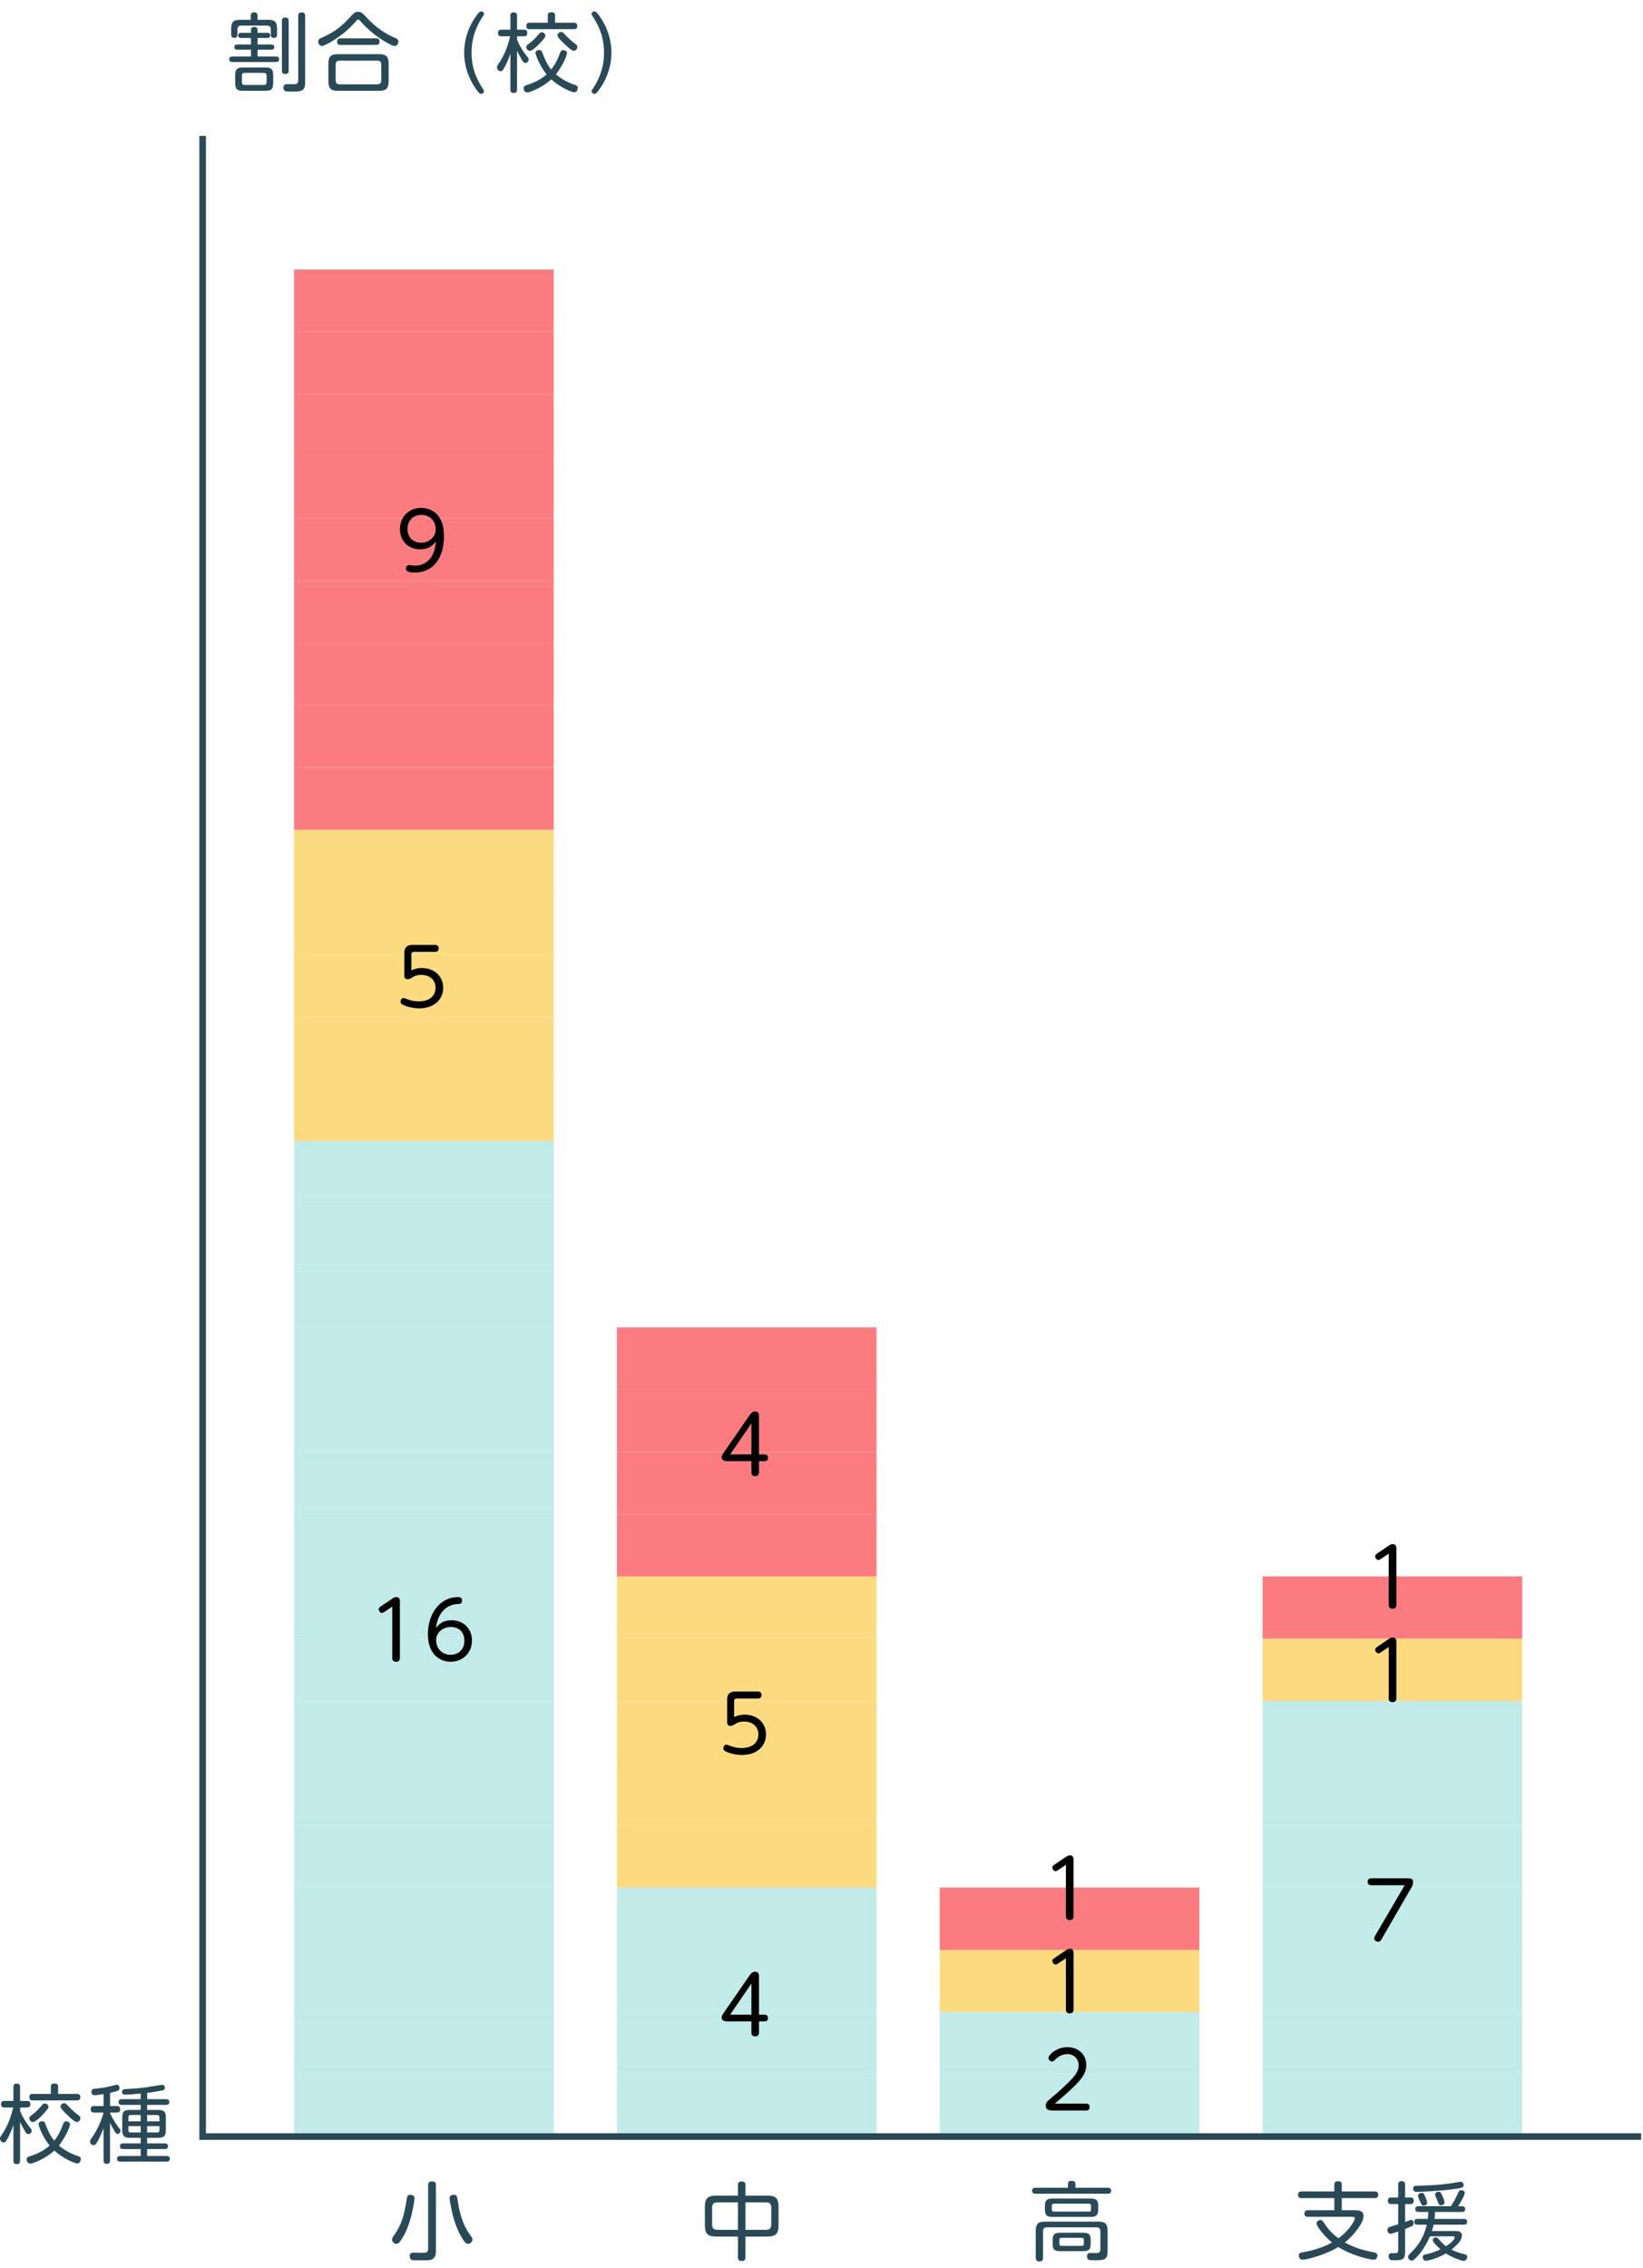 <?xml version="1.0" encoding="utf-8"?>
<!-- Generator: Adobe Illustrator 16.0.4, SVG Export Plug-In . SVG Version: 6.00 Build 0)  -->
<!DOCTYPE svg PUBLIC "-//W3C//DTD SVG 1.0//EN" "http://www.w3.org/TR/2001/REC-SVG-20010904/DTD/svg10.dtd">
<svg version="1.0" id="レイヤー_1" xmlns="http://www.w3.org/2000/svg" xmlns:xlink="http://www.w3.org/1999/xlink" x="0px"
	 y="0px" width="250px" height="345px" viewBox="0 0 250 345" enable-background="new 0 0 250 345" xml:space="preserve">
<rect x="192.108" y="315.542" fill="#C2EAE9" width="39.51" height="9.469"/>
<rect x="192.108" y="306.073" fill="#C2EAE9" width="39.51" height="9.469"/>
<rect x="142.987" y="315.542" fill="#C2EAE9" width="39.51" height="9.469"/>
<rect x="142.987" y="306.073" fill="#C2EAE9" width="39.51" height="9.469"/>
<rect x="142.987" y="296.604" fill="#FBDA80" width="39.51" height="9.469"/>
<rect x="192.108" y="296.604" fill="#C2EAE9" width="39.51" height="9.469"/>
<rect x="192.108" y="287.135" fill="#C2EAE9" width="39.51" height="9.469"/>
<rect x="93.865" y="315.542" fill="#C2EAE9" width="39.51" height="9.469"/>
<rect x="93.865" y="306.073" fill="#C2EAE9" width="39.51" height="9.469"/>
<rect x="93.865" y="296.604" fill="#C2EAE9" width="39.51" height="9.469"/>
<rect x="93.865" y="287.135" fill="#C2EAE9" width="39.51" height="9.469"/>
<rect x="93.865" y="277.667" fill="#FBDA80" width="39.51" height="9.469"/>
<rect x="93.865" y="268.198" fill="#FBDA80" width="39.51" height="9.469"/>
<rect x="93.865" y="258.729" fill="#FBDA80" width="39.51" height="9.469"/>
<rect x="93.865" y="249.26" fill="#FBDA80" width="39.51" height="9.469"/>
<rect x="93.865" y="239.792" fill="#FBDA80" width="39.51" height="9.469"/>
<rect x="44.744" y="315.542" fill="#C2EAE9" width="39.51" height="9.469"/>
<rect x="44.744" y="306.073" fill="#C2EAE9" width="39.51" height="9.469"/>
<rect x="44.744" y="296.604" fill="#C2EAE9" width="39.51" height="9.469"/>
<rect x="44.744" y="287.135" fill="#C2EAE9" width="39.51" height="9.469"/>
<rect x="44.744" y="277.667" fill="#C2EAE9" width="39.51" height="9.469"/>
<rect x="44.744" y="268.198" fill="#C2EAE9" width="39.51" height="9.469"/>
<rect x="44.744" y="258.729" fill="#C2EAE9" width="39.51" height="9.469"/>
<rect x="44.744" y="249.26" fill="#C2EAE9" width="39.51" height="9.469"/>
<rect x="44.744" y="239.792" fill="#C2EAE9" width="39.51" height="9.469"/>
<rect x="44.744" y="230.323" fill="#C2EAE9" width="39.51" height="9.469"/>
<rect x="44.744" y="220.854" fill="#C2EAE9" width="39.51" height="9.469"/>
<rect x="44.744" y="211.385" fill="#C2EAE9" width="39.51" height="9.469"/>
<rect x="44.744" y="201.917" fill="#C2EAE9" width="39.51" height="9.469"/>
<rect x="44.744" y="192.448" fill="#C2EAE9" width="39.51" height="9.469"/>
<rect x="44.744" y="182.979" fill="#C2EAE9" width="39.51" height="9.469"/>
<rect x="44.744" y="173.51" fill="#C2EAE9" width="39.51" height="9.469"/>
<rect x="192.108" y="277.667" fill="#C2EAE9" width="39.51" height="9.469"/>
<rect x="192.108" y="268.198" fill="#C2EAE9" width="39.51" height="9.469"/>
<rect x="192.108" y="258.729" fill="#C2EAE9" width="39.51" height="9.469"/>
<rect x="192.108" y="249.26" fill="#FBDA80" width="39.51" height="9.469"/>
<polyline fill="none" stroke="#2A4957" stroke-miterlimit="10" points="30.838,20.674 30.838,325.008 249.713,325.008 "/>
<g>
	<g>
		<path fill="#2A4957" d="M3.055,328.67c0,0.195-0.039,0.533-0.48,0.533c-0.352,0-0.533-0.117-0.533-0.533v-5.445
			c-0.26,0.807-0.623,1.572-0.857,2.016c-0.26,0.479-0.391,0.662-0.637,0.662c-0.299,0-0.547-0.285-0.547-0.6
			c0-0.182,0.014-0.193,0.508-0.947c0.896-1.393,1.299-2.926,1.494-3.771H0.688c-0.143,0-0.533,0-0.533-0.494
			c0-0.441,0.287-0.506,0.533-0.506h1.354v-2.105c0-0.184,0.012-0.533,0.48-0.533c0.285,0,0.531,0.064,0.531,0.533v2.105h1.055
			c0.182,0,0.508,0.023,0.508,0.492c0,0.43-0.248,0.508-0.508,0.508H3.055v0.533c0.363,0.857,0.807,1.611,1.301,2.248
			c0.469,0.586,0.469,0.586,0.469,0.754c0,0.262-0.234,0.521-0.494,0.521c-0.223,0-0.338-0.145-0.521-0.43
			c-0.156-0.246-0.547-0.963-0.754-1.441V328.67z M9.58,323.172c0.104-0.287,0.195-0.48,0.508-0.48c0.26,0,0.572,0.168,0.572,0.441
			c0,0.221-0.404,1.533-1.691,3.25c0.949,0.807,2.08,1.34,2.861,1.572c0.299,0.092,0.467,0.184,0.467,0.48
			c0,0.154-0.076,0.662-0.559,0.662c-0.402,0-2.211-0.807-3.471-1.963c-1.301,1.209-3.238,1.988-3.641,1.988
			c-0.416,0-0.572-0.377-0.572-0.625c0-0.299,0.182-0.402,0.547-0.52c1.078-0.338,2.105-0.846,2.949-1.6
			c-1.078-1.354-1.676-2.938-1.676-3.264c0-0.312,0.324-0.441,0.545-0.441c0.312,0,0.416,0.207,0.494,0.43
			c0.611,1.611,1.053,2.195,1.34,2.533C8.84,324.901,9.27,324.055,9.58,323.172z M6.852,321.299c-0.402,0.469-1.418,1.51-1.848,1.51
			c-0.271,0-0.545-0.312-0.545-0.586c0-0.207,0.012-0.207,0.676-0.729c0.506-0.391,0.91-0.857,1.273-1.287
			c0.078-0.104,0.195-0.232,0.402-0.232c0.287,0,0.561,0.26,0.561,0.492C7.371,320.635,7.371,320.688,6.852,321.299z
			 M11.713,318.518c0.131,0,0.508,0,0.508,0.492c0,0.469-0.326,0.494-0.508,0.494H4.965c-0.143,0-0.494,0-0.494-0.494
			c0-0.48,0.326-0.492,0.494-0.492h2.77v-1.094c0-0.207,0.053-0.492,0.508-0.492c0.363,0,0.598,0.076,0.598,0.492v1.094H11.713z
			 M10.465,320.456c0.572,0.609,1.131,1.039,1.52,1.34c0.145,0.115,0.248,0.207,0.248,0.416c0,0.312-0.273,0.584-0.533,0.584
			c-0.338,0-1.039-0.676-1.379-1c-0.35-0.326-1.117-1.055-1.117-1.354c0-0.262,0.26-0.508,0.598-0.508
			C9.982,319.934,10.035,319.987,10.465,320.456z"/>
		<path fill="#2A4957" d="M16.744,320.364h1.039c0.131,0,0.508,0.014,0.508,0.494c0,0.352-0.195,0.494-0.508,0.494h-1.039v0.051
			c0.115,0.287,0.43,1.027,1.248,2.133c0.338,0.455,0.338,0.455,0.338,0.586c0,0.26-0.209,0.48-0.43,0.48
			c-0.209,0-0.312-0.17-0.48-0.43c-0.156-0.248-0.494-0.871-0.676-1.248v5.693c0,0.168,0,0.545-0.494,0.545
			c-0.455,0-0.494-0.311-0.494-0.545v-4.889c-0.273,0.754-0.625,1.52-0.91,2.002c-0.271,0.469-0.391,0.586-0.611,0.586
			c-0.285,0-0.531-0.262-0.531-0.547c0-0.145,0.051-0.262,0.207-0.48c0.441-0.625,0.938-1.43,1.379-2.535
			c0.311-0.779,0.469-1.391,0.469-1.402h-1.432c-0.131,0-0.533,0-0.533-0.494c0-0.48,0.377-0.494,0.533-0.494h1.432v-1.818
			c-0.533,0.09-1.146,0.168-1.365,0.168c-0.48,0-0.48-0.43-0.48-0.508c0-0.414,0.299-0.453,0.492-0.469
			c1.158-0.115,1.99-0.271,2.641-0.439c0.221-0.064,0.609-0.184,0.676-0.184c0.402,0,0.455,0.391,0.455,0.508
			c0,0.338-0.092,0.441-1.43,0.74v2.002H16.744z M22.387,319.323h2.885c0.092,0,0.494,0,0.494,0.432c0,0.352-0.271,0.43-0.494,0.43
			h-2.885v0.768h1.625c0.949,0,1.221,0.26,1.221,1.209v1.807c0,0.938-0.246,1.223-1.221,1.223h-1.625v0.857h2.703
			c0.338,0,0.469,0.17,0.469,0.43c0,0.184-0.053,0.43-0.469,0.43h-2.703v1.053h2.977c0.262,0,0.48,0.105,0.48,0.416
			c0,0.301-0.182,0.443-0.48,0.443h-7.059c-0.273,0-0.494-0.117-0.494-0.432c0-0.285,0.182-0.43,0.494-0.43h3.105v-1.053h-2.689
			c-0.377,0-0.469-0.195-0.469-0.416c0-0.195,0.039-0.441,0.469-0.441h2.689v-0.857h-1.586c-0.936,0-1.223-0.246-1.223-1.223v-1.807
			c0-0.949,0.273-1.209,1.223-1.209h1.586v-0.768h-2.873c-0.232,0-0.494-0.078-0.494-0.43c0-0.301,0.195-0.432,0.494-0.432h2.873
			v-0.855c-0.924,0.092-1.977,0.168-2.287,0.168c-0.223,0-0.547,0-0.547-0.441c0-0.377,0.299-0.391,0.455-0.402
			c0.977-0.053,2.041-0.115,3.342-0.299c0.363-0.053,2.223-0.363,2.301-0.363c0.391,0,0.404,0.391,0.404,0.455
			c0,0.299-0.209,0.363-0.379,0.402c-0.025,0-1.053,0.221-2.312,0.377V319.323z M21.41,321.729h-1.547
			c-0.209,0-0.324,0.09-0.324,0.324v0.637h1.871V321.729z M21.41,324.381v-0.963h-1.871v0.65c0,0.207,0.092,0.311,0.324,0.311h1.547
			V324.381z M22.387,321.729v0.961h1.871v-0.637c0-0.234-0.104-0.324-0.312-0.324H22.387z M22.387,324.381h1.559
			c0.209,0,0.312-0.104,0.312-0.312v-0.648h-1.871V324.381z"/>
	</g>
</g>
<g>
	<g>
		<path fill="#2A4957" d="M38.189,5.781h-1.48c-0.195,0-0.469-0.053-0.469-0.391c0-0.272,0.17-0.39,0.469-0.39h1.48V4.545
			c0-0.324,0.223-0.455,0.494-0.455c0.285,0,0.508,0.117,0.508,0.455V5h1.469c0.324,0,0.469,0.156,0.469,0.391
			c0,0.312-0.248,0.391-0.469,0.391h-1.469v0.987h2.066c0.078,0,0.48,0,0.48,0.391c0,0.352-0.285,0.402-0.48,0.402h-2.066v1.04H42
			c0.232,0,0.467,0.078,0.467,0.416c0,0.3-0.168,0.416-0.467,0.416h-6.645c-0.221,0-0.48-0.077-0.48-0.416
			c0-0.299,0.182-0.416,0.48-0.416h2.834v-1.04h-2.08c-0.377,0-0.455-0.233-0.455-0.391c0-0.402,0.391-0.402,0.469-0.402h2.066
			V5.781z M38.15,2.361c0-0.13,0-0.48,0.48-0.48c0.404,0,0.561,0.144,0.561,0.48v0.65h1.533c1.092,0,1.43,0.285,1.43,1.403V5.26
			c0,0.116,0,0.507-0.467,0.507c-0.469,0-0.48-0.363-0.48-0.507V4.455c0-0.391-0.184-0.56-0.561-0.56h-3.951
			c-0.352,0-0.561,0.144-0.561,0.56V5.26c0,0.116,0,0.507-0.48,0.507s-0.48-0.377-0.48-0.507V4.416c0-1.079,0.312-1.403,1.43-1.403
			h1.549L38.15,2.361L38.15,2.361z M41.57,12.592c0,0.963-0.273,1.224-1.234,1.224h-3.303c-0.949,0-1.248-0.247-1.248-1.224v-1.104
			c0-0.949,0.26-1.223,1.248-1.223h3.303c0.949,0,1.234,0.261,1.234,1.223V12.592z M40.568,11.513c0-0.233-0.076-0.43-0.43-0.43
			h-2.896c-0.301,0-0.432,0.145-0.432,0.416v1.015c0,0.285,0.145,0.416,0.432,0.416h2.896c0.312,0,0.43-0.155,0.43-0.416V11.513z
			 M43.924,10.747c0,0.169-0.014,0.507-0.508,0.507c-0.441,0-0.52-0.247-0.52-0.507V3.18c0-0.156,0.014-0.508,0.506-0.508
			c0.455,0,0.521,0.272,0.521,0.508V10.747z M45.379,2.427c0-0.156,0-0.547,0.521-0.547c0.469,0,0.533,0.3,0.533,0.547V12.54
			c0,1.393-0.664,1.393-2.105,1.393c-0.223,0-0.781,0-0.91-0.065c-0.17-0.078-0.299-0.272-0.299-0.533
			c0-0.532,0.402-0.532,0.57-0.532c0.195,0,1.066,0.014,1.234,0c0.223-0.025,0.455-0.116,0.455-0.61V2.427z"/>
		<path fill="#2A4957" d="M54.062,3.336c-1.988,2.302-4.68,3.653-5.068,3.653c-0.34,0-0.572-0.338-0.572-0.677
			c0-0.299,0.182-0.402,0.391-0.507c1.48-0.688,2.703-1.262,4.498-3.237c0.584-0.637,0.701-0.767,1.184-0.767
			c0.469,0,0.623,0.143,1.195,0.767c0.572,0.611,2.055,2.224,4.484,3.225c0.209,0.091,0.441,0.183,0.441,0.546
			c0,0.352-0.246,0.663-0.559,0.663c-0.52,0-3.146-1.469-5.096-3.652c-0.312-0.338-0.34-0.377-0.443-0.391
			C54.389,2.959,54.299,3.063,54.062,3.336z M59.135,12.384c0,1.105-0.43,1.432-1.432,1.432h-6.305c-0.975,0-1.43-0.312-1.43-1.432
			V9.667c0-1.104,0.428-1.43,1.43-1.43h6.305c0.988,0,1.432,0.324,1.432,1.43V12.384z M58.016,9.824
			c0-0.416-0.207-0.599-0.598-0.599h-5.746c-0.391,0-0.598,0.183-0.598,0.599v2.392c0,0.403,0.193,0.611,0.598,0.611h5.746
			c0.402,0,0.598-0.208,0.598-0.598V9.824z M57.211,5.833c0.182,0,0.545,0.025,0.545,0.494c0,0.402-0.246,0.507-0.545,0.507h-5.369
			c-0.145,0-0.547,0-0.547-0.494c0-0.441,0.311-0.507,0.547-0.507H57.211z"/>
		<path fill="#2A4957" d="M73.512,13.581c0.064,0.091,0.129,0.183,0.129,0.312c0,0.193-0.168,0.377-0.416,0.377
			c-0.193,0-0.299-0.092-0.52-0.353c-0.922-1.156-2.08-3.275-2.08-5.915c0-3.458,1.977-5.784,2.158-5.992
			c0.143-0.183,0.26-0.273,0.441-0.273c0.246,0,0.416,0.183,0.416,0.377c0,0.131-0.025,0.17-0.207,0.43
			c-1.432,2.197-1.678,4.03-1.678,5.46C71.756,10.396,72.51,12.034,73.512,13.581z"/>
		<path fill="#2A4957" d="M78.672,13.607c0,0.194-0.039,0.533-0.48,0.533c-0.352,0-0.531-0.117-0.531-0.533V8.16
			c-0.262,0.806-0.625,1.573-0.859,2.015c-0.26,0.481-0.389,0.663-0.637,0.663c-0.299,0-0.545-0.285-0.545-0.598
			c0-0.183,0.012-0.195,0.506-0.949c0.896-1.391,1.301-2.925,1.496-3.771h-1.314c-0.143,0-0.531,0-0.531-0.494
			c0-0.441,0.285-0.507,0.531-0.507h1.354V2.414c0-0.183,0.014-0.533,0.48-0.533c0.285,0,0.533,0.064,0.533,0.533v2.105h1.053
			c0.184,0,0.508,0.025,0.508,0.494c0,0.429-0.248,0.507-0.508,0.507h-1.053v0.533c0.363,0.857,0.807,1.611,1.301,2.249
			c0.467,0.585,0.467,0.585,0.467,0.754c0,0.261-0.232,0.521-0.492,0.521c-0.223,0-0.34-0.144-0.521-0.429
			c-0.156-0.247-0.547-0.963-0.754-1.443L78.672,13.607L78.672,13.607z M85.199,8.108c0.104-0.286,0.193-0.481,0.506-0.481
			c0.262,0,0.572,0.169,0.572,0.442c0,0.221-0.402,1.533-1.689,3.25c0.949,0.806,2.08,1.339,2.859,1.573
			c0.299,0.091,0.469,0.182,0.469,0.479c0,0.156-0.078,0.663-0.561,0.663c-0.402,0-2.209-0.806-3.471-1.963
			c-1.301,1.209-3.236,1.989-3.641,1.989c-0.416,0-0.572-0.377-0.572-0.624c0-0.3,0.184-0.403,0.547-0.521
			c1.078-0.338,2.105-0.845,2.951-1.599c-1.078-1.354-1.678-2.938-1.678-3.264c0-0.312,0.324-0.441,0.547-0.441
			c0.311,0,0.416,0.208,0.494,0.429c0.609,1.612,1.053,2.197,1.338,2.535C84.457,9.836,84.887,8.992,85.199,8.108z M82.469,6.236
			c-0.402,0.468-1.418,1.508-1.846,1.508c-0.273,0-0.547-0.312-0.547-0.585c0-0.208,0.014-0.208,0.676-0.729
			c0.508-0.391,0.91-0.857,1.273-1.287c0.078-0.104,0.195-0.233,0.404-0.233c0.285,0,0.559,0.26,0.559,0.494
			C82.988,5.573,82.988,5.625,82.469,6.236z M87.33,3.454c0.131,0,0.508,0,0.508,0.494c0,0.468-0.324,0.493-0.508,0.493h-6.746
			c-0.145,0-0.494,0-0.494-0.493c0-0.481,0.324-0.494,0.494-0.494h2.77V2.361c0-0.208,0.051-0.493,0.506-0.493
			c0.365,0,0.6,0.077,0.6,0.493v1.093H87.33z M86.082,5.39c0.572,0.61,1.133,1.04,1.521,1.339c0.143,0.117,0.246,0.208,0.246,0.416
			c0,0.312-0.271,0.585-0.533,0.585c-0.338,0-1.039-0.676-1.377-1.001c-0.352-0.324-1.119-1.053-1.119-1.353
			c0-0.26,0.262-0.507,0.6-0.507C85.602,4.871,85.652,4.922,86.082,5.39z"/>
		<path fill="#2A4957" d="M90.15,2.427c-0.064-0.092-0.131-0.183-0.131-0.312c0-0.194,0.17-0.377,0.416-0.377
			c0.195,0,0.299,0.092,0.521,0.352c0.896,1.118,2.08,3.237,2.08,5.915c0,3.264-1.742,5.514-2.158,5.993
			c-0.156,0.183-0.26,0.273-0.441,0.273c-0.248,0-0.416-0.184-0.416-0.377c0-0.131,0.025-0.169,0.207-0.431
			c1.432-2.196,1.678-4.029,1.678-5.46C91.904,5.625,91.15,3.973,90.15,2.427z"/>
	</g>
</g>
<g>
	<g>
		<path fill="#2A4957" d="M63.08,334.393c0,0.117-0.248,1.977-0.73,3.498c-0.506,1.639-1.117,2.572-1.455,3.043
			c-0.17,0.23-0.338,0.389-0.586,0.389c-0.35,0-0.662-0.363-0.662-0.637c0-0.156,0.064-0.299,0.273-0.6
			c1.248-1.768,1.598-3.197,1.975-5.629c0.092-0.547,0.248-0.586,0.625-0.586C62.664,333.874,63.08,333.977,63.08,334.393z
			 M66.33,342.389c0,0.312,0,0.936-0.469,1.232c-0.338,0.209-0.6,0.209-1.926,0.209c-0.207,0-1.143,0-1.26-0.039
			c-0.195-0.078-0.326-0.311-0.326-0.586c0-0.545,0.365-0.545,0.586-0.545c0.014,0,1.379,0.025,1.416,0.025
			c0.393,0,0.795,0,0.795-0.639v-9.658c0-0.154,0.014-0.559,0.559-0.559c0.494,0,0.625,0.193,0.625,0.559V342.389z M69.605,334.524
			c0.246,1.561,0.57,3.105,1.326,4.498c0.232,0.43,0.531,0.857,0.715,1.104c0.182,0.26,0.246,0.377,0.246,0.547
			c0,0.352-0.377,0.648-0.676,0.648c-0.195,0-0.416-0.039-0.975-0.988c-0.781-1.311-1.223-2.756-1.521-4.133
			c-0.066-0.312-0.312-1.521-0.312-1.834c0-0.285,0.26-0.506,0.572-0.506C69.41,333.862,69.516,333.926,69.605,334.524z"/>
	</g>
</g>
<g>
	<g>
		<path fill="#2A4957" d="M113.432,343.391c0,0.154-0.014,0.545-0.572,0.545c-0.52,0-0.572-0.299-0.572-0.545v-3.174h-3.354
			c-1.197,0-1.678-0.416-1.678-1.689v-2.859c0-1.262,0.469-1.678,1.678-1.678h3.354v-1.625c0-0.143,0-0.531,0.533-0.531
			c0.402,0,0.611,0.129,0.611,0.531v1.625h3.354c1.221,0,1.676,0.416,1.676,1.678v2.859c0,1.248-0.441,1.689-1.676,1.689h-3.354
			V343.391z M112.287,335.018h-3.146c-0.521,0-0.781,0.232-0.781,0.768v2.625c0,0.494,0.223,0.781,0.781,0.781h3.146V335.018z
			 M113.432,339.192h3.146c0.584,0,0.777-0.312,0.777-0.781v-2.625c0-0.521-0.246-0.768-0.777-0.768h-3.146V339.192z"/>
	</g>
</g>
<g>
	<g>
		<path fill="#2A4957" d="M168.545,332.795c0.131,0,0.533,0,0.533,0.453c0,0.404-0.311,0.455-0.533,0.455h-10.959
			c-0.115,0-0.545,0-0.545-0.455c0-0.453,0.402-0.453,0.545-0.453h4.914v-0.561c0-0.117,0-0.494,0.533-0.494
			c0.508,0,0.611,0.223,0.611,0.494v0.561H168.545z M159.292,338.815c-0.402,0-0.586,0.193-0.586,0.584v4.043
			c0,0.195-0.014,0.561-0.52,0.561c-0.393,0-0.586-0.131-0.586-0.561v-4.121c0-1.025,0.391-1.377,1.391-1.377h8.152
			c0.963,0,1.391,0.311,1.391,1.377v3.121c0,1.377-0.598,1.377-1.963,1.377c-0.299,0-0.779,0-0.896-0.051
			c-0.209-0.092-0.273-0.354-0.273-0.533c0-0.521,0.379-0.521,0.51-0.521c0.168,0,0.869,0.025,1.014,0.014
			c0.324-0.014,0.508-0.195,0.508-0.584v-2.744c0-0.391-0.184-0.584-0.584-0.584H159.292z M167.104,336.124
			c0,0.768-0.271,1.105-1.104,1.105h-5.9c-0.832,0-1.105-0.326-1.105-1.105v-0.586c0-0.779,0.273-1.104,1.105-1.104h5.9
			c0.818,0,1.104,0.312,1.104,1.104V336.124z M166.012,335.538c0-0.207-0.092-0.324-0.312-0.324h-5.33
			c-0.246,0-0.324,0.131-0.324,0.324v0.572c0,0.184,0.078,0.312,0.324,0.312h5.33c0.209,0,0.312-0.104,0.312-0.312V335.538z
			 M165.959,341.258c0,0.91-0.248,1.184-1.184,1.184h-3.434c-0.908,0-1.17-0.26-1.17-1.184v-0.441c0-0.91,0.246-1.184,1.17-1.184
			h3.434c0.91,0,1.184,0.246,1.184,1.184V341.258z M164.918,340.725c0-0.184-0.078-0.312-0.311-0.312h-3.094
			c-0.223,0-0.326,0.105-0.326,0.312v0.586c0,0.207,0.092,0.322,0.326,0.322h3.094c0.232,0,0.311-0.129,0.311-0.322V340.725z"/>
	</g>
</g>
<g>
	<g>
		<path fill="#2A4957" d="M199.03,337.215c-0.143,0-0.547,0-0.547-0.494c0-0.508,0.404-0.508,0.547-0.508h4.004v-1.846h-4.992
			c-0.129,0-0.533,0-0.533-0.494c0-0.521,0.404-0.521,0.533-0.521h4.992v-1.053c0-0.232,0.078-0.492,0.52-0.492
			c0.365,0,0.611,0.078,0.611,0.492v1.055h5.006c0.129,0,0.545,0,0.545,0.508c0,0.506-0.416,0.506-0.545,0.506h-5.006v1.848h1.912
			c0.545,0,1.404,0,1.404,0.885c0,1.014-1.457,2.912-2.85,4.018c1.377,0.779,2.928,1.223,4.484,1.521
			c0.17,0.023,0.469,0.09,0.469,0.453c0,0.039,0,0.648-0.561,0.648c-0.377,0-1.74-0.285-3.186-0.844
			c-1.066-0.404-1.664-0.77-2.197-1.092c-1.885,1.17-4.797,1.936-5.422,1.936c-0.533,0-0.598-0.506-0.598-0.637
			c0-0.391,0.326-0.441,0.52-0.48c0.871-0.143,2.85-0.533,4.537-1.508c-0.947-0.74-2.352-2.418-2.352-2.873
			c0-0.363,0.363-0.547,0.572-0.547c0.26,0,0.389,0.184,0.467,0.299c0.494,0.742,1.066,1.588,2.301,2.496
			c1.639-1.234,2.496-2.703,2.496-3.027c0-0.248-0.232-0.248-0.455-0.248H199.03L199.03,337.215z"/>
		<path fill="#2A4957" d="M213.795,342.598c0,1.221-0.545,1.221-1.768,1.221c-0.324,0-0.73,0-0.73-0.598
			c0-0.48,0.326-0.48,0.562-0.48c0.52,0,0.584,0,0.648-0.014c0.17-0.053,0.246-0.168,0.246-0.43v-2.848
			c-0.391,0.129-0.975,0.338-1.17,0.338c-0.299,0-0.469-0.271-0.469-0.559c0-0.354,0.221-0.432,0.326-0.471
			c0.195-0.076,1.104-0.338,1.312-0.4v-3.082h-1.053c-0.133,0-0.521,0-0.521-0.508c0-0.492,0.377-0.492,0.521-0.492h1.053v-1.977
			c0-0.184,0.016-0.508,0.521-0.508c0.469,0,0.52,0.262,0.52,0.508v1.977h0.846c0.131,0,0.469,0,0.469,0.494
			c0,0.43-0.232,0.508-0.469,0.508h-0.846v2.717c0.312-0.117,0.832-0.312,0.949-0.312c0.273,0,0.365,0.301,0.365,0.508
			c0,0.26-0.131,0.352-0.209,0.402c-0.156,0.092-0.402,0.193-1.105,0.48V342.598L213.795,342.598z M215.684,338.411
			c-0.287,0-0.482-0.115-0.482-0.416c0-0.207,0.039-0.467,0.482-0.467h1.57c0.055-0.391,0.064-0.664,0.078-1.055h-1.494
			c-0.311,0-0.492-0.129-0.492-0.43c0-0.271,0.129-0.441,0.492-0.441h4.939c0.455-0.754,0.65-1.053,1.039-1.91
			c0.195-0.43,0.248-0.533,0.533-0.533c0.221,0,0.531,0.156,0.531,0.43c0,0.379-0.768,1.625-1.014,2.016h0.598
			c0.34,0,0.48,0.156,0.48,0.43c0,0.223-0.09,0.441-0.48,0.441h-4.105c-0.014,0.533-0.039,0.793-0.078,1.055h4.473
			c0.363,0,0.494,0.182,0.494,0.441c0,0.193-0.064,0.439-0.494,0.439h-4.613c-0.131,0.561-0.209,0.793-0.262,0.963h3.482
			c0.404,0,1.08,0,1.08,0.678c0,0.584-0.43,1.053-0.611,1.262c-0.43,0.455-0.807,0.779-0.975,0.895
			c0.609,0.312,1.26,0.533,1.938,0.678c0.246,0.053,0.455,0.115,0.455,0.43c0,0.271-0.186,0.584-0.547,0.584
			c-0.301,0-1.549-0.391-2.689-1.117c-1.73,1-2.99,1.105-3.068,1.105c-0.299,0-0.455-0.273-0.455-0.533
			c0-0.287,0.156-0.377,0.43-0.432c0.391-0.076,1.301-0.283,2.262-0.768c-0.129-0.117-1.17-1.039-1.17-1.391
			c0-0.223,0.209-0.43,0.455-0.43c0.17,0,0.287,0.092,0.455,0.285c0.729,0.793,0.832,0.871,1.105,1.066
			c0.807-0.508,1.311-1.041,1.311-1.312c0-0.195-0.168-0.195-0.299-0.195h-3.459c-0.428,1.027-1,2.004-1.729,2.848
			c-0.609,0.688-0.832,0.846-1.039,0.846c-0.326,0-0.561-0.312-0.561-0.547c0-0.168,0.078-0.285,0.287-0.492
			c0.988-0.977,2.002-2.094,2.561-4.422H215.684L215.684,338.411z M221.637,332.938c-2.041,0.324-5.459,0.48-6.084,0.48
			c-0.105,0-0.533,0-0.533-0.494c0-0.416,0.338-0.43,0.533-0.43c1.729-0.053,3.287-0.104,5.057-0.352
			c0.26-0.039,1.613-0.262,1.652-0.262c0.193,0,0.439,0.131,0.439,0.547C222.704,332.768,222.366,332.821,221.637,332.938z
			 M216.893,334.211c0.09,0.234,0.271,0.662,0.271,0.846c0,0.312-0.285,0.455-0.521,0.455c-0.299,0-0.324-0.064-0.609-0.74
			c-0.025-0.078-0.193-0.441-0.223-0.521c-0.023-0.064-0.051-0.143-0.051-0.221c0-0.273,0.299-0.455,0.531-0.455
			C216.606,333.575,216.67,333.678,216.893,334.211z M219.493,334.069c0.104,0.232,0.312,0.729,0.312,0.938
			c0,0.312-0.287,0.455-0.521,0.455c-0.299,0-0.324-0.078-0.57-0.703c-0.039-0.104-0.195-0.469-0.262-0.609
			c-0.051-0.105-0.09-0.223-0.09-0.338c0-0.223,0.246-0.416,0.533-0.416C219.18,333.393,219.245,333.51,219.493,334.069z"/>
	</g>
</g>
<g>
	<path d="M208.633,286.774c-0.479,0-0.527-0.373-0.527-0.527c0-0.336,0.18-0.529,0.527-0.529h5.553c0.373,0,0.828,0,0.828,0.588
		c0,0.385-0.156,0.66-0.287,0.877l-4.51,7.807c-0.121,0.217-0.217,0.373-0.516,0.373c-0.324,0-0.6-0.24-0.6-0.518
		c0-0.143,0.059-0.25,0.168-0.432l4.473-7.639H208.633z"/>
</g>
<rect x="192.108" y="239.792" fill="#FB7C80" width="39.51" height="9.469"/>
<g>
	<path d="M210.096,237.151c-0.084,0.059-0.215,0.143-0.359,0.143c-0.275,0-0.492-0.322-0.492-0.562c0-0.205,0.168-0.324,0.324-0.432
		l1.68-1.141c0.18-0.119,0.408-0.275,0.66-0.275c0.562,0,0.562,0.457,0.562,0.756v8.527c0,0.48-0.359,0.553-0.576,0.553
		c-0.395,0-0.586-0.205-0.586-0.553v-7.832L210.096,237.151z"/>
</g>
<rect x="142.987" y="287.135" fill="#FB7C80" width="39.51" height="9.469"/>
<g>
	<path d="M160.975,284.495c-0.084,0.059-0.215,0.143-0.359,0.143c-0.275,0-0.492-0.322-0.492-0.562c0-0.205,0.168-0.324,0.324-0.432
		l1.68-1.141c0.18-0.119,0.408-0.275,0.66-0.275c0.562,0,0.562,0.457,0.562,0.756v8.527c0,0.48-0.359,0.553-0.576,0.553
		c-0.395,0-0.586-0.205-0.586-0.553v-7.832L160.975,284.495z"/>
</g>
<g>
	<path d="M160.977,298.698c-0.084,0.059-0.215,0.143-0.359,0.143c-0.275,0-0.492-0.322-0.492-0.562c0-0.205,0.168-0.324,0.324-0.432
		l1.68-1.141c0.18-0.119,0.408-0.275,0.66-0.275c0.562,0,0.562,0.457,0.562,0.756v8.527c0,0.48-0.359,0.553-0.576,0.553
		c-0.395,0-0.586-0.205-0.586-0.553v-7.832L160.977,298.698z"/>
</g>
<g>
	<path d="M165.272,319.995c0.49,0,0.527,0.371,0.527,0.527c0,0.336-0.18,0.527-0.527,0.527h-4.93c-0.539,0-1.211,0-1.211-0.756
		c0-0.479,0.227-0.67,0.947-1.258c0.623-0.516,2.17-1.859,3.143-2.939c0.756-0.828,0.91-1.451,0.91-1.93
		c0-0.961-0.719-1.703-1.689-1.703c-0.408,0-1.152,0.119-1.812,0.768c-0.287,0.275-0.348,0.348-0.551,0.348
		c-0.312,0-0.539-0.277-0.539-0.541c0-0.443,1.199-1.631,2.889-1.631c1.404,0,2.855,0.9,2.855,2.711
		c0,0.959-0.348,1.738-1.559,2.975c-1.033,1.055-2.58,2.363-3.227,2.902H165.272z"/>
</g>
<g>
	<path d="M116.34,306.465c0.468,0,0.516,0.348,0.516,0.504c0,0.336-0.168,0.516-0.516,0.516h-0.852v1.738
		c0,0.541-0.467,0.541-0.576,0.541c-0.372,0-0.576-0.182-0.576-0.541v-1.738h-3.514c-0.348,0-1.008,0-1.008-0.576
		c0-0.264,0.084-0.396,0.408-0.863l3.826-5.541c0.192-0.275,0.42-0.576,0.828-0.576c0.611,0,0.611,0.457,0.611,0.779v5.758H116.34z
		 M114.337,306.465v-4.738l-3.238,4.738H114.337z"/>
</g>
<rect x="93.865" y="230.323" fill="#FB7C80" width="39.51" height="9.469"/>
<rect x="93.865" y="220.854" fill="#FB7C80" width="39.51" height="9.469"/>
<rect x="93.865" y="211.385" fill="#FB7C80" width="39.51" height="9.469"/>
<rect x="93.865" y="201.917" fill="#FB7C80" width="39.51" height="9.469"/>
<g>
	<path d="M116.34,221.247c0.468,0,0.516,0.348,0.516,0.504c0,0.336-0.168,0.516-0.516,0.516h-0.852v1.738
		c0,0.541-0.467,0.541-0.576,0.541c-0.372,0-0.576-0.182-0.576-0.541v-1.738h-3.514c-0.348,0-1.008,0-1.008-0.576
		c0-0.264,0.084-0.396,0.408-0.863l3.826-5.541c0.192-0.275,0.42-0.576,0.828-0.576c0.611,0,0.611,0.457,0.611,0.779v5.758H116.34z
		 M114.337,221.247v-4.738l-3.238,4.738H114.337z"/>
</g>
<g>
	<path d="M110.643,258.633c0-0.443,0-1.32,1.235-1.32h3.478c0.468,0,0.516,0.361,0.516,0.516c0,0.35-0.18,0.541-0.516,0.541h-3.19
		c-0.312,0-0.456,0.072-0.456,0.443v2.375c0.408-0.18,0.864-0.359,1.583-0.359c1.835,0,3.25,1.174,3.263,2.998
		c0,1.787-1.368,3.131-3.634,3.131c-1.439,0-2.411-0.492-2.506-0.541c-0.168-0.084-0.348-0.191-0.348-0.492
		c0-0.311,0.24-0.539,0.468-0.539c0.048,0,0.6,0.203,0.636,0.217c0.744,0.275,1.319,0.299,1.667,0.299
		c1.931,0,2.555-1.104,2.555-2.074c0-1.176-0.875-1.955-2.183-1.955c-0.768,0-1.127,0.229-1.463,0.455
		c-0.324,0.205-0.504,0.205-0.576,0.205c-0.528,0-0.528-0.373-0.528-0.6V258.633z"/>
</g>
<rect x="44.744" y="164.092" fill="#FBDA80" width="39.51" height="9.469"/>
<rect x="44.744" y="154.624" fill="#FBDA80" width="39.51" height="9.469"/>
<rect x="44.744" y="145.155" fill="#FBDA80" width="39.51" height="9.469"/>
<rect x="44.744" y="135.686" fill="#FBDA80" width="39.51" height="9.469"/>
<rect x="44.744" y="126.217" fill="#FBDA80" width="39.51" height="9.469"/>
<g>
	<path d="M61.524,145.058c0-0.443,0-1.319,1.235-1.319h3.478c0.468,0,0.516,0.36,0.516,0.516c0,0.349-0.18,0.54-0.516,0.54h-3.19
		c-0.312,0-0.456,0.072-0.456,0.444v2.374c0.408-0.18,0.864-0.359,1.583-0.359c1.835,0,3.25,1.175,3.263,2.998
		c0,1.787-1.368,3.131-3.634,3.131c-1.439,0-2.411-0.492-2.506-0.54c-0.168-0.084-0.348-0.192-0.348-0.492
		c0-0.312,0.24-0.539,0.468-0.539c0.048,0,0.6,0.203,0.636,0.216c0.744,0.275,1.319,0.3,1.667,0.3c1.931,0,2.555-1.104,2.555-2.075
		c0-1.175-0.875-1.955-2.183-1.955c-0.768,0-1.127,0.229-1.463,0.456c-0.324,0.204-0.504,0.204-0.576,0.204
		c-0.528,0-0.528-0.372-0.528-0.6V145.058z"/>
</g>
<rect x="44.744" y="116.749" fill="#FB7C80" width="39.51" height="9.469"/>
<rect x="44.744" y="107.28" fill="#FB7C80" width="39.51" height="9.469"/>
<rect x="44.744" y="97.811" fill="#FB7C80" width="39.51" height="9.469"/>
<rect x="44.744" y="88.342" fill="#FB7C80" width="39.51" height="9.469"/>
<rect x="44.744" y="78.874" fill="#FB7C80" width="39.51" height="9.469"/>
<rect x="44.744" y="69.405" fill="#FB7C80" width="39.51" height="9.469"/>
<rect x="44.744" y="59.936" fill="#FB7C80" width="39.51" height="9.469"/>
<rect x="44.744" y="50.467" fill="#FB7C80" width="39.51" height="9.469"/>
<rect x="44.744" y="40.999" fill="#FB7C80" width="39.51" height="9.469"/>
<g>
	<path d="M63.911,83.562c-1.799,0-3.058-1.284-3.058-3.059c0-1.859,1.319-3.238,3.238-3.238c1.259,0,3.466,0.672,3.466,4.281
		c0,3.526-1.787,5.554-4.461,5.554c-0.792,0-1.332-0.145-1.332-0.624c0-0.324,0.228-0.516,0.48-0.516
		c0.132,0,0.72,0.084,0.839,0.084c0.983,0,2.123-0.372,2.771-1.728c0.336-0.707,0.408-1.355,0.492-1.979
		C66.058,82.71,65.422,83.562,63.911,83.562z M62.004,80.492c0,1.318,0.947,2.062,2.062,2.062c1.08,0,2.231-0.731,2.231-2.062
		c0-1.128-0.792-2.171-2.207-2.171C62.903,78.321,62.004,79.184,62.004,80.492z"/>
</g>
<g>
	<path d="M58.474,245.209c-0.084,0.059-0.216,0.143-0.36,0.143c-0.276,0-0.492-0.322-0.492-0.562c0-0.205,0.168-0.324,0.324-0.432
		l1.679-1.141c0.18-0.119,0.408-0.275,0.66-0.275c0.563,0,0.563,0.457,0.563,0.756v8.527c0,0.48-0.359,0.553-0.576,0.553
		c-0.396,0-0.587-0.205-0.587-0.553v-7.832L58.474,245.209z"/>
	<path d="M68.721,246.469c1.715,0,3.094,1.211,3.094,3.07c0,1.99-1.499,3.238-3.238,3.238c-1.619,0-3.466-1.08-3.466-4.211
		c0-3.094,1.835-5.625,4.569-5.625c0.144,0,0.624,0,0.624,0.527c0,0.504-0.335,0.516-0.684,0.529
		c-0.3,0.012-2.854,0.096-3.298,3.693C66.61,247.284,67.186,246.469,68.721,246.469z M68.613,247.487
		c-1.08,0-2.255,0.709-2.255,2.027c0,1.115,0.804,2.207,2.207,2.207c1.163,0,2.099-0.791,2.099-2.135
		C70.664,247.956,69.464,247.487,68.613,247.487z"/>
</g>
<g>
	<path d="M210.096,251.354c-0.084,0.059-0.215,0.143-0.359,0.143c-0.275,0-0.492-0.322-0.492-0.562c0-0.205,0.168-0.324,0.324-0.432
		l1.68-1.141c0.18-0.119,0.408-0.275,0.66-0.275c0.562,0,0.562,0.457,0.562,0.756v8.527c0,0.48-0.359,0.553-0.576,0.553
		c-0.395,0-0.586-0.205-0.586-0.553v-7.832L210.096,251.354z"/>
</g>
<rect x="0.012" fill="none" width="250" height="345"/>
</svg>
